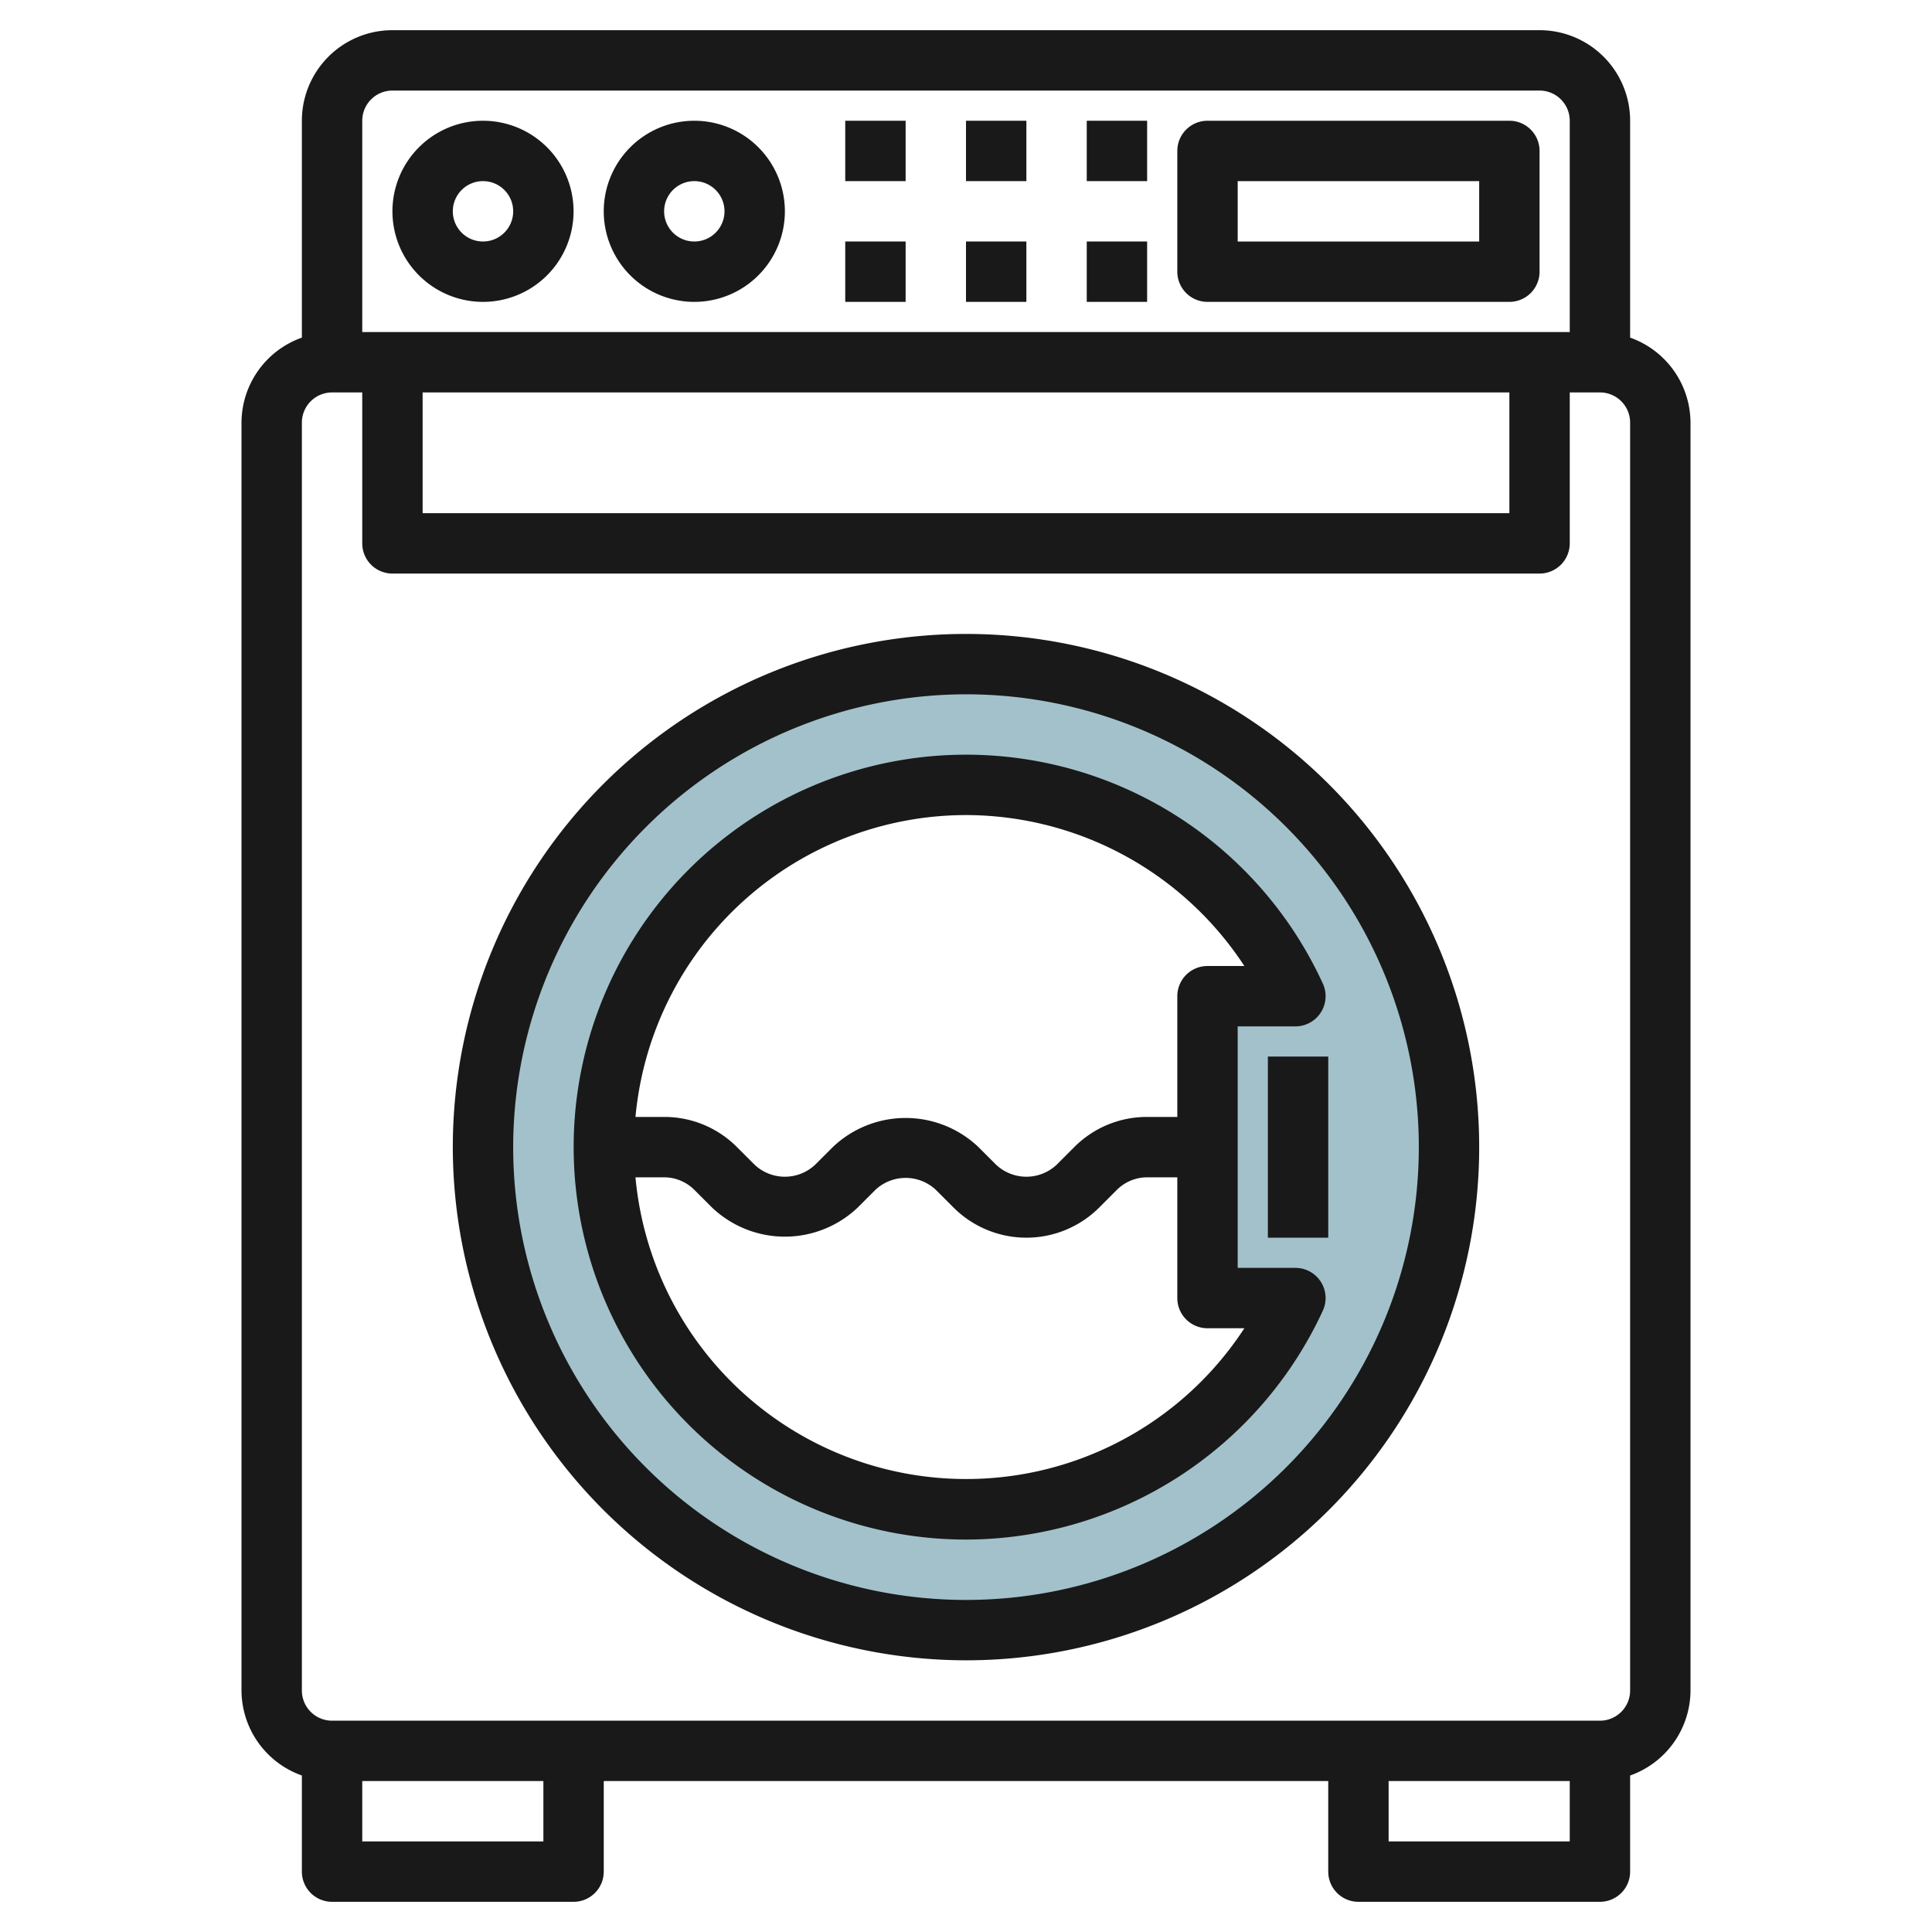 <svg id="Layer_1" height="512" viewBox="0 0 64 64" width="512" xmlns="http://www.w3.org/2000/svg" data-name="Layer 1"><path d="m32 22a16 16 0 1 0 16 16 16 16 0 0 0 -16-16zm11 21a12 12 0 1 1 0-10h-2.912v10z" fill="#a3c1ca"/><g fill="#191919"><path d="m10 58.816v3.184a1 1 0 0 0 1 1h8a1 1 0 0 0 1-1v-3h24v3a1 1 0 0 0 1 1h8a1 1 0 0 0 1-1v-3.184a3 3 0 0 0 2-2.816v-42a3 3 0 0 0 -2-2.816v-7.184a3 3 0 0 0 -3-3h-38a3 3 0 0 0 -3 3v7.184a3 3 0 0 0 -2 2.816v42a3 3 0 0 0 2 2.816zm8 2.184h-6v-2h6zm28 0v-2h6v2zm-32-48h36v4h-36zm-1-10h38a1 1 0 0 1 1 1v7h-40v-7a1 1 0 0 1 1-1zm-3 11a1 1 0 0 1 1-1h1v5a1 1 0 0 0 1 1h38a1 1 0 0 0 1-1v-5h1a1 1 0 0 1 1 1v42a1 1 0 0 1 -1 1h-42a1 1 0 0 1 -1-1z"/><path d="m32 55a17 17 0 1 0 -17-17 17.019 17.019 0 0 0 17 17zm0-32a15 15 0 1 1 -15 15 15.017 15.017 0 0 1 15-15z"/><path d="m32 51a13.043 13.043 0 0 0 11.821-7.583 1 1 0 0 0 -.909-1.417h-1.912v-8h1.912a1 1 0 0 0 .909-1.417 13 13 0 1 0 -11.821 18.417zm9.221-7a11 11 0 0 1 -20.17-5h.949a1.425 1.425 0 0 1 1 .414l.586.586a3.5 3.5 0 0 0 4.828 0l.586-.586a1.465 1.465 0 0 1 2 0l.586.586a3.414 3.414 0 0 0 4.828 0l.586-.586a1.425 1.425 0 0 1 1-.414h1v4a1 1 0 0 0 1 1zm-9.221-17a11.04 11.04 0 0 1 9.221 5h-1.221a1 1 0 0 0 -1 1v4h-1a3.389 3.389 0 0 0 -2.414 1l-.586.586a1.465 1.465 0 0 1 -2 0l-.586-.586a3.5 3.5 0 0 0 -4.828 0l-.586.586a1.465 1.465 0 0 1 -2 0l-.586-.586a3.389 3.389 0 0 0 -2.414-1h-.949a11.01 11.01 0 0 1 10.949-10z"/><path d="m42 35h2v6h-2z"/><path d="m16 10a3 3 0 1 0 -3-3 3 3 0 0 0 3 3zm0-4a1 1 0 1 1 -1 1 1 1 0 0 1 1-1z"/><path d="m23 10a3 3 0 1 0 -3-3 3 3 0 0 0 3 3zm0-4a1 1 0 1 1 -1 1 1 1 0 0 1 1-1z"/><path d="m40 10h10a1 1 0 0 0 1-1v-4a1 1 0 0 0 -1-1h-10a1 1 0 0 0 -1 1v4a1 1 0 0 0 1 1zm1-4h8v2h-8z"/><path d="m28 4h2v2h-2z"/><path d="m32 4h2v2h-2z"/><path d="m36 4h2v2h-2z"/><path d="m28 8h2v2h-2z"/><path d="m32 8h2v2h-2z"/><path d="m36 8h2v2h-2z"/></g></svg>
